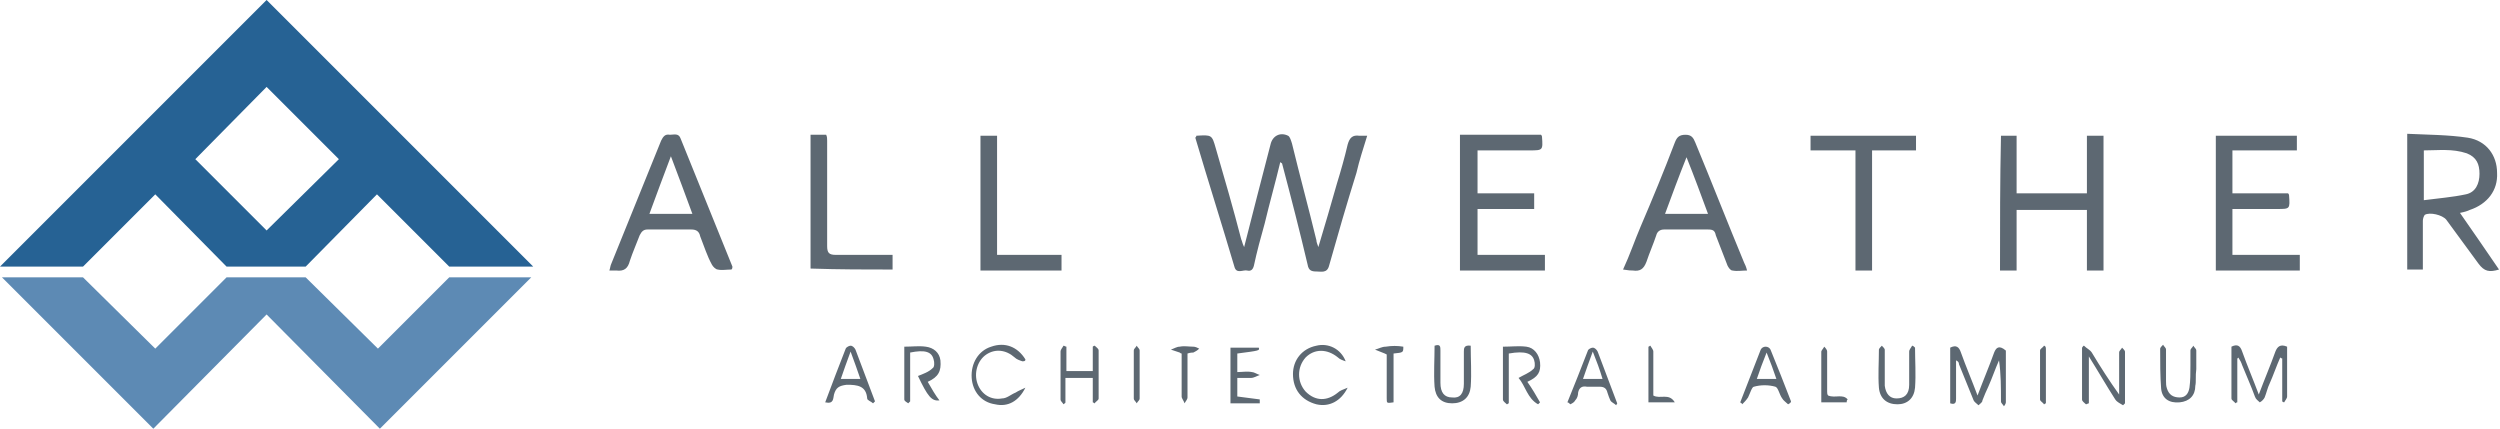 <svg xmlns="http://www.w3.org/2000/svg" xmlns:xlink="http://www.w3.org/1999/xlink" id="Layer_1" x="0px" y="0px" viewBox="0 0 256 43.9" style="enable-background:new 0 0 256 43.9;" xml:space="preserve"><style type="text/css">	.st0{fill:#5D6872;}	.st1{fill:#266294;}	.st2{fill:#5D8AB4;}</style><g>	<path class="st0" d="M122.5,13.9c1.6-0.1,1.6-0.1,2,1.3c0.9,3.1,1.8,6.2,2.6,9.3c0.1,0.2,0.1,0.4,0.3,0.8c0.9-3.6,1.8-7,2.7-10.5  c0.2-0.9,1-1.3,1.8-0.9c0.2,0.1,0.3,0.5,0.4,0.8c0.8,3.3,1.7,6.6,2.5,9.9c0,0.2,0.1,0.4,0.2,0.7c0.7-2.3,1.3-4.4,1.9-6.5  c0.4-1.3,0.8-2.7,1.1-4c0.2-0.7,0.5-1,1.2-0.9c0.2,0,0.4,0,0.8,0c-0.4,1.3-0.8,2.5-1.1,3.8c-1,3.2-1.9,6.3-2.8,9.5  c-0.2,0.8-0.8,0.6-1.3,0.6c-0.5,0-0.8-0.1-0.9-0.7c-0.8-3.4-1.7-6.9-2.6-10.3c0-0.1-0.1-0.1-0.2-0.2c-0.5,2.1-1.1,4.2-1.6,6.3  c-0.4,1.4-0.8,2.9-1.1,4.3c-0.1,0.4-0.3,0.6-0.7,0.5c-0.4-0.1-1.1,0.4-1.3-0.4c-1.3-4.4-2.7-8.8-4-13.2  C122.5,14,122.5,14,122.5,13.9z M252.9,21.5c1.8-0.6,2.9-2,2.8-3.8c0-1.8-1.1-3.3-3-3.6c-2-0.3-4.1-0.3-6.2-0.4c0,4.8,0,9.4,0,13.9  c0.6,0,1.1,0,1.6,0c0-1.7,0-3.4,0-5c0-0.2,0.1-0.5,0.2-0.6c0.5-0.3,1.8,0,2.2,0.5c1.1,1.5,2.2,3,3.3,4.5c0.6,0.8,1.1,0.9,2.1,0.6  c-1.3-1.9-2.6-3.8-4-5.8C252.4,21.7,252.7,21.6,252.9,21.5z M248.2,15.4c1.5,0,2.9-0.2,4.4,0.3c1,0.4,1.3,1.1,1.3,2.1  c0,1-0.4,1.9-1.4,2.1c-1.4,0.3-2.8,0.4-4.3,0.6C248.2,18.7,248.2,17.1,248.2,15.4z M204.8,27.7c0.6,0,1.1,0,1.7,0  c0-2.1,0-4.1,0-6.2c2.4,0,4.8,0,7.2,0c0,2.1,0,4.1,0,6.2c0.6,0,1.1,0,1.7,0c0-4.6,0-9.2,0-13.8c-0.6,0-1.1,0-1.7,0c0,2,0,3.9,0,5.9  c-2.4,0-4.8,0-7.2,0c0-2,0-3.9,0-5.9c-0.6,0-1.1,0-1.6,0C204.8,18.5,204.8,23,204.8,27.7z M75,27.3c-1.8-4.4-3.5-8.7-5.3-13.1  c-0.2-0.6-0.7-0.4-1.1-0.4c-0.5-0.1-0.7,0.2-0.9,0.6c-1.7,4.2-3.4,8.4-5.1,12.6c-0.1,0.2-0.1,0.4-0.2,0.7c0.3,0,0.5,0,0.7,0  c0.8,0.1,1.2-0.2,1.4-1c0.3-0.9,0.7-1.8,1-2.6c0.2-0.4,0.4-0.6,0.8-0.6c1.5,0,3,0,4.5,0c0.5,0,0.8,0.2,0.9,0.7c0.4,1,0.7,2,1.2,2.9  c0.1,0.2,0.4,0.5,0.6,0.5c0.4,0.1,0.9,0,1.4,0C75,27.5,75,27.4,75,27.3z M70.9,21.9c-1.5,0-2.9,0-4.4,0c0.7-1.9,1.4-3.8,2.2-5.9  C69.5,18.1,70.2,20,70.9,21.9z M149.5,27.7c2.9,0,5.8,0,8.7,0c0-0.5,0-1,0-1.6c-2.3,0-4.6,0-6.9,0c0-1.6,0-3.1,0-4.7  c2,0,3.9,0,5.8,0c0-0.6,0-1,0-1.6c-2,0-3.9,0-5.8,0c0-1.5,0-2.9,0-4.4c1.8,0,3.6,0,5.3,0c1.4,0,1.4,0,1.3-1.4c0,0,0-0.1-0.1-0.2  c-2.7,0-5.4,0-8.3,0C149.5,18.5,149.5,23.1,149.5,27.7z M226.9,13.9c0,4.6,0,9.2,0,13.8c2.9,0,5.8,0,8.6,0c0-0.5,0-1,0-1.6  c-2.4,0-4.6,0-6.9,0c0-1.6,0-3.2,0-4.7c1.6,0,3.1,0,4.6,0c1.3,0,1.3,0,1.2-1.4c0,0,0-0.1-0.1-0.2c-1.9,0-3.8,0-5.7,0  c0-1.5,0-2.9,0-4.4c2.2,0,4.4,0,6.6,0c0-0.5,0-1,0-1.5C232.4,13.9,229.7,13.9,226.9,13.9z M167.2,27.7c0.7,0.1,1.1-0.1,1.4-0.9  c0.3-0.9,0.7-1.8,1-2.7c0.1-0.4,0.4-0.6,0.8-0.6c1.5,0,3,0,4.5,0c0.5,0,0.7,0.1,0.8,0.6c0.4,1,0.8,2.1,1.2,3.1  c0.1,0.2,0.3,0.5,0.5,0.5c0.5,0.1,1,0,1.5,0c-0.1-0.4-0.2-0.6-0.3-0.8c-1.7-4.1-3.3-8.2-5-12.3c-0.2-0.5-0.4-0.8-1-0.8  c-0.7,0-0.9,0.3-1.1,0.8c-1.1,2.9-2.3,5.8-3.5,8.6c-0.6,1.4-1.1,2.9-1.8,4.4C166.8,27.7,167,27.7,167.2,27.7z M170.5,21.9  c0.7-1.9,1.4-3.8,2.2-5.8c0.8,2,1.5,3.9,2.2,5.8C173.4,21.9,172,21.9,170.5,21.9z M190,27.7c0.6,0,1.1,0,1.7,0c0-4.1,0-8.1,0-12.3  c1.6,0,3,0,4.5,0c0-0.6,0-1,0-1.5c-3.7,0-7.2,0-10.8,0c0,0.5,0,1,0,1.5c1.5,0,3,0,4.6,0C190,19.6,190,23.6,190,27.7z M102.1,26.1  c0-4.1,0-8.2,0-12.2c-0.6,0-1.1,0-1.7,0c0,4.6,0,9.2,0,13.8c2.8,0,5.6,0,8.3,0c0-0.5,0-0.9,0-1.6C106.5,26.1,104.3,26.1,102.1,26.1  z M91.4,27.6c0-0.5,0-1,0-1.5c-2,0-3.9,0-5.8,0c-0.7,0-0.9-0.2-0.9-0.9c0-3.6,0-7.2,0-10.8c0-0.2,0-0.4-0.1-0.6c-0.6,0-1.1,0-1.6,0  c0,4.6,0,9.2,0,13.7C86,27.6,88.7,27.6,91.4,27.6z"></path>	<path class="st0" d="M229.1,36.7c0,1.5,0,3,0,4.5c-0.1,0-0.2,0.1-0.2,0.1c-0.1-0.2-0.4-0.3-0.4-0.5c0-1.8,0-3.6,0-5.3  c0.6-0.3,0.9-0.1,1.1,0.5c0.5,1.4,1.1,2.8,1.7,4.4c0.6-1.6,1.2-3,1.7-4.4c0.2-0.5,0.5-0.8,1.2-0.5c0,0.4,0,0.9,0,1.4  c0,1.2,0,2.5,0,3.7c0,0.2-0.2,0.4-0.3,0.6c-0.1,0-0.2-0.1-0.2-0.1c0-1.5,0-3,0-4.4c-0.1,0-0.1,0-0.2-0.1c-0.4,0.9-0.7,1.8-1.1,2.7  c-0.2,0.4-0.3,0.9-0.5,1.4c-0.1,0.2-0.3,0.4-0.5,0.5c-0.2-0.2-0.4-0.3-0.5-0.6c-0.4-1.1-0.9-2.2-1.3-3.2c-0.1-0.3-0.2-0.5-0.4-0.8  C229.2,36.7,229.1,36.7,229.1,36.7z M204.2,36.1c-0.5,1.4-1.1,2.8-1.7,4.4c-0.6-1.6-1.2-3-1.7-4.4c-0.2-0.6-0.5-0.8-1.1-0.5  c0,1.9,0,3.8,0,5.7c0.6,0.2,0.6-0.2,0.6-0.5c0-1.3,0-2.6,0-3.9c0.2,0.1,0.3,0.2,0.3,0.4c0.5,1.2,1,2.5,1.5,3.7  c0.1,0.2,0.3,0.3,0.5,0.5c0.2-0.2,0.4-0.3,0.4-0.5c0.2-0.5,0.4-1,0.6-1.4c0.4-0.9,0.7-1.8,1.1-2.7c0.2,1.4,0.2,2.8,0.2,4.2  c0,0.2,0.2,0.3,0.3,0.5c0.1-0.1,0.2-0.3,0.2-0.4c0-1.8,0-3.5,0-5.3C204.7,35.3,204.4,35.6,204.2,36.1z M213.2,35.6  c0,1.8,0,3.5,0,5.3c0,0.2,0.2,0.3,0.4,0.5c0.1,0,0.2-0.1,0.3-0.1c0-1.5,0-3.1,0-4.8c1,1.6,1.8,3,2.7,4.4c0.2,0.3,0.5,0.4,0.8,0.6  c0.1-0.1,0.1-0.1,0.2-0.2c0-1.8,0-3.6,0-5.3c0-0.1-0.2-0.3-0.3-0.4c-0.1,0.2-0.3,0.3-0.3,0.5c0,0.9,0,1.8,0,2.7c0,0.5,0,1.1,0,1.6  c-1-1.4-1.9-2.8-2.8-4.3c-0.2-0.3-0.5-0.4-0.8-0.7C213.3,35.4,213.3,35.5,213.2,35.6z M95,39.1c1.1-0.5,1.4-1.1,1.3-2.2  c-0.1-0.8-0.7-1.3-1.5-1.4c-0.7-0.1-1.4,0-2.2,0c0,1.9,0,3.6,0,5.4c0,0.2,0.3,0.3,0.4,0.4c0.1-0.1,0.1-0.1,0.2-0.2c0-1.7,0-3.3,0-5  c1.5-0.3,2.2-0.1,2.4,0.7c0.1,0.3,0.1,0.8-0.1,0.9c-0.4,0.4-1,0.6-1.5,0.8c1,2.1,1.4,2.6,2.2,2.5C95.8,40.5,95.4,39.8,95,39.1z   M157.1,36.9c0.1,0.3,0.1,0.8-0.1,0.9c-0.4,0.4-1,0.6-1.5,0.9c0.7,0.8,0.9,2.1,2,2.7c0.1-0.1,0.1-0.1,0.2-0.2  c-0.4-0.7-0.8-1.4-1.3-2.1c1.1-0.5,1.4-1,1.3-2c-0.1-0.8-0.6-1.5-1.4-1.6c-0.8-0.1-1.5,0-2.4,0c0,1.8,0,3.6,0,5.4  c0,0.2,0.2,0.3,0.4,0.5c0.1,0,0.1-0.1,0.2-0.1c0-1.7,0-3.3,0-5.1C156.2,35.9,156.9,36.2,157.1,36.9z M109.1,41.2c0-0.8,0-1.7,0-2.5  c1,0,1.8,0,2.8,0c0,0.9,0,1.7,0,2.5c0.1,0,0.1,0.1,0.2,0.1c0.1-0.2,0.4-0.3,0.4-0.5c0-1.6,0-3.3,0-4.9c0-0.2-0.2-0.3-0.4-0.5  c-0.1,0-0.2,0.1-0.2,0.1c0,0.8,0,1.6,0,2.5c-0.9,0-1.8,0-2.7,0c0-0.9,0-1.7,0-2.5c-0.1,0-0.2-0.1-0.3-0.1c-0.1,0.2-0.3,0.4-0.3,0.6  c0,1.6,0,3.2,0,4.9c0,0.2,0.2,0.3,0.3,0.5C109,41.3,109.1,41.3,109.1,41.2z M134.8,35.4c-1.5,0.3-2.4,1.5-2.4,2.9  c0,1.6,0.9,2.7,2.4,3.1c1.3,0.3,2.5-0.3,3.2-1.7c-0.5,0.2-0.8,0.3-1,0.5c-1.1,0.9-2.3,0.9-3.3-0.1c-0.9-1-0.9-2.5,0-3.5  c0.9-0.9,2.2-0.9,3.3,0c0.2,0.2,0.5,0.3,0.8,0.4C137.3,35.7,136,35.1,134.8,35.4z M183.4,41.1c-0.7-1.8-1.4-3.6-2.1-5.3  c-0.1-0.2-0.3-0.3-0.5-0.3c-0.2,0-0.4,0.1-0.5,0.3c-0.7,1.8-1.4,3.6-2.1,5.4c0.1,0.1,0.2,0.1,0.2,0.2c0.2-0.2,0.4-0.4,0.6-0.7  c0.2-0.4,0.4-1.1,0.6-1.1c0.7-0.2,1.5-0.2,2.2,0c0.3,0.1,0.4,0.8,0.7,1.2c0.1,0.2,0.4,0.4,0.6,0.6  C183.3,41.3,183.4,41.2,183.4,41.1z M181.9,38.8c-0.7,0-1.3,0-2,0c0.3-0.9,0.6-1.7,1-2.7C181.3,37.1,181.6,37.9,181.9,38.8z   M105,36.8c-0.8-1.3-2.1-1.8-3.5-1.3c-1.3,0.4-2.1,1.7-2,3.2c0.1,1.4,1,2.5,2.4,2.7c1.3,0.3,2.4-0.3,3.1-1.7  c-0.4,0.2-0.7,0.3-1,0.5c-0.5,0.2-0.9,0.6-1.4,0.6c-1.1,0.2-2.1-0.4-2.5-1.5c-0.4-1.1,0-2.4,0.9-3c0.9-0.6,2-0.5,2.9,0.3  c0.2,0.2,0.5,0.3,0.8,0.4C105,37,105,36.9,105,36.8z M85.4,40.4c0.2-0.7,0.5-0.9,1.3-1c1.1,0,2,0.1,2.1,1.4c0,0.2,0.4,0.3,0.6,0.5  c0.1-0.1,0.1-0.1,0.2-0.2c-0.7-1.8-1.3-3.5-2-5.3c-0.1-0.2-0.3-0.4-0.5-0.4c-0.1,0-0.4,0.1-0.5,0.3c-0.7,1.8-1.4,3.6-2.1,5.5  C85.4,41.4,85.3,40.8,85.4,40.4z M88.1,38.8c-0.7,0-1.3,0-2,0c0.3-0.9,0.6-1.7,1-2.8C87.5,37.1,87.8,37.9,88.1,38.8z M160.8,41.4  c0.2-0.1,0.4-0.2,0.5-0.4c0.2-0.2,0.3-0.5,0.3-0.8c0.1-0.5,0.4-0.7,0.9-0.6c0.4,0,0.9,0,1.3,0c0.5,0,0.7,0.2,0.8,0.6  c0.1,0.3,0.2,0.6,0.3,0.8c0.1,0.2,0.4,0.3,0.6,0.5c0-0.1,0.1-0.1,0.1-0.2c-0.7-1.8-1.3-3.5-2-5.3c-0.1-0.2-0.3-0.4-0.5-0.4  c-0.2,0-0.5,0.2-0.5,0.3c-0.7,1.8-1.4,3.6-2.1,5.3C160.6,41.2,160.7,41.3,160.8,41.4z M162.1,38.8c0.3-0.9,0.6-1.7,1-2.8  c0.4,1,0.7,1.8,1,2.8C163.4,38.8,162.8,38.8,162.1,38.8z M128.1,38.7c0.3,0,0.6-0.2,0.9-0.3c-0.3-0.1-0.6-0.3-0.8-0.3  c-0.5-0.1-1,0-1.5,0c0-0.7,0-1.3,0-1.9c2.3-0.3,2.3-0.3,2.2-0.6c-1,0-1.9,0-2.9,0c0,1.9,0,3.8,0,5.7c1,0,2,0,3,0c0-0.2,0-0.4,0-0.4  c-0.8-0.1-1.5-0.2-2.3-0.3c0-0.6,0-1.2,0-1.9C127.1,38.7,127.6,38.7,128.1,38.7z M195.8,35.4c-0.1,0.2-0.3,0.4-0.3,0.6  c0,1.1,0,2.3,0,3.4c0,1-0.5,1.4-1.3,1.4c-0.7,0-1.1-0.5-1.2-1.3c0-1.2,0-2.4,0-3.7c0-0.1-0.2-0.3-0.3-0.4c-0.1,0.1-0.3,0.3-0.3,0.4  c0,1.3-0.1,2.6,0,3.9c0.1,1.1,0.8,1.7,1.9,1.7c1,0,1.7-0.6,1.8-1.7c0.1-1.4,0-2.8,0-4.1C196,35.5,195.9,35.4,195.8,35.4z M149.9,36  c0,1.1,0,2.2,0,3.3c0,1-0.4,1.5-1.2,1.4c-0.8,0-1.2-0.5-1.2-1.5c0-1.1,0-2.2,0-3.3c0-0.4,0-0.7-0.6-0.5c0,1.4-0.1,2.8,0,4.2  c0.1,1.1,0.7,1.7,1.8,1.7c1.1,0,1.8-0.6,1.9-1.7c0.1-1.4,0-2.8,0-4.2C149.9,35.3,149.9,35.7,149.9,36z M224.9,37.8  c0-0.6,0-1.2,0-1.9c0-0.2-0.2-0.3-0.3-0.5c-0.1,0.2-0.3,0.3-0.3,0.5c0,0.5,0,1,0,1.5c0,0.8,0,1.6-0.1,2.3c-0.1,0.6-0.4,1-1,1  c-0.7,0-1.1-0.3-1.3-0.9c-0.1-0.3-0.1-0.5-0.1-0.8c0-1.1,0-2.1,0-3.2c0-0.2-0.2-0.3-0.3-0.5c-0.1,0.1-0.3,0.3-0.3,0.4  c0,1.4,0,2.8,0.1,4.1c0.1,1,0.8,1.5,1.9,1.4c1-0.1,1.6-0.7,1.6-1.7C224.9,39.1,224.8,38.5,224.9,37.8  C224.9,37.8,224.9,37.8,224.9,37.8z M141.9,35.5c-0.4,0-0.7,0.2-1.1,0.3c0.3,0.1,0.7,0.3,1,0.4c0,0,0,0,0.2,0.1c0,0.2,0,0.5,0,0.8  c0,1.2,0,2.5,0,3.7c0,0.5,0,0.5,0.7,0.4c0-1.7,0-3.4,0-5c1-0.1,1-0.1,1-0.7C143.1,35.4,142.5,35.4,141.9,35.5z M122.2,36.1  c0.2-0.1,0.4-0.2,0.6-0.4c-0.2-0.1-0.4-0.2-0.6-0.2c-0.5,0-0.9-0.1-1.4,0c-0.3,0-0.6,0.2-0.9,0.3c0.3,0.1,0.6,0.2,0.9,0.3  c0,0,0.1,0.1,0.2,0.1c0,1.4,0,2.9,0,4.4c0,0.2,0.2,0.4,0.3,0.7c0.1-0.2,0.3-0.4,0.3-0.6c0-1.5,0-3,0-4.5  C121.9,36.1,122.1,36.1,122.2,36.1z M187.1,40.1c0-1.4,0-2.7,0-4.1c0-0.2-0.2-0.4-0.3-0.5c-0.1,0.2-0.3,0.4-0.3,0.5  c0,0.6,0,1.2,0,1.8c0,1.2,0,2.3,0,3.4c0.9,0,1.8,0,2.6,0c0-0.1,0-0.2,0.1-0.3c-0.5-0.6-1.3-0.1-2-0.4  C187.1,40.4,187.1,40.2,187.1,40.1z M171.5,41.2c-0.6-1-1.5-0.3-2.2-0.7c0-0.2,0-0.5,0-0.7c0-1.3,0-2.5,0-3.8  c0-0.2-0.2-0.4-0.3-0.6c-0.1,0-0.1,0.1-0.2,0.1c0,1.9,0,3.8,0,5.7C169.7,41.2,170.5,41.2,171.5,41.2z M116.1,40.8  c0,0.2,0.2,0.3,0.3,0.5c0.1-0.2,0.3-0.3,0.3-0.5c0-1.6,0-3.2,0-4.9c0-0.2-0.2-0.3-0.3-0.5c-0.1,0.2-0.3,0.3-0.3,0.5  c0,0.8,0,1.6,0,2.4C116.1,39.2,116.1,40,116.1,40.8z M209.3,35.4c-0.1,0.2-0.4,0.3-0.4,0.5c0,1.7,0,3.3,0,5c0,0.2,0.3,0.3,0.4,0.5  c0.1,0,0.1-0.1,0.2-0.1c0-1.9,0-3.8,0-5.6C209.5,35.5,209.4,35.4,209.3,35.4z"></path></g><path class="st1" d="M27.3,0L0,27.3h8.5l7.4-7.4l7.3,7.4h8.1l7.3-7.4l7.4,7.4h8.6L27.3,0z M27.3,23.6l-7.3-7.3l7.3-7.4l7.4,7.4 L27.3,23.6z"></path><polygon class="st2" points="46,28.4 38.7,35.7 31.3,28.4 23.2,28.4 15.9,35.7 8.5,28.4 0.2,28.4 15.7,43.9 27.3,32.2 38.9,43.9  54.4,28.4 "></polygon></svg>